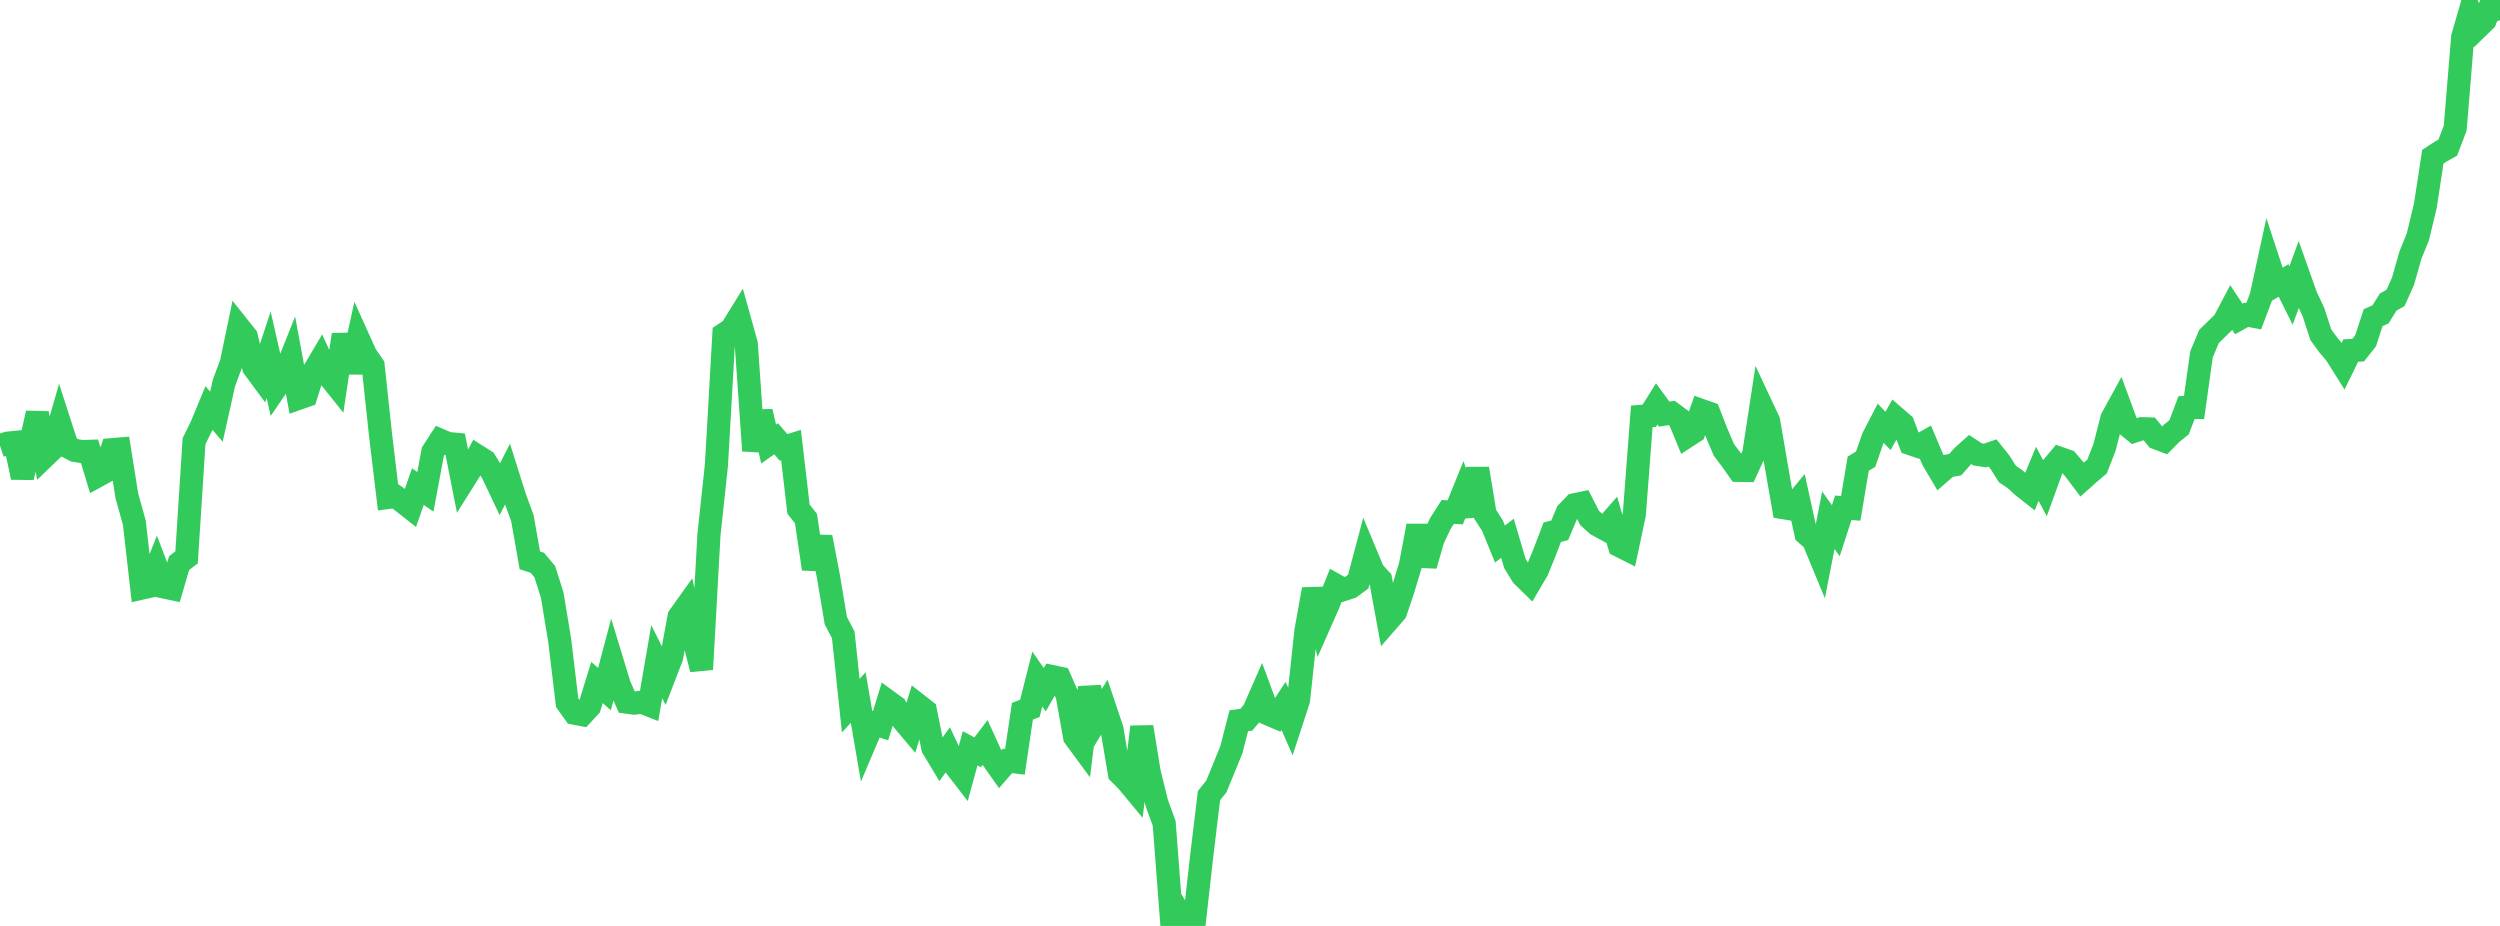 <?xml version="1.0" standalone="no"?>
<!DOCTYPE svg PUBLIC "-//W3C//DTD SVG 1.1//EN" "http://www.w3.org/Graphics/SVG/1.1/DTD/svg11.dtd">

<svg width="135" height="50" viewBox="0 0 135 50" preserveAspectRatio="none" 
  xmlns="http://www.w3.org/2000/svg"
  xmlns:xlink="http://www.w3.org/1999/xlink">


<polyline points="0.0, 24.067 0.403, 23.932 0.806, 23.892 1.209, 25.777 1.612, 24.117 2.015, 22.309 2.418, 24.646 2.821, 24.258 3.224, 22.861 3.627, 24.109 4.03, 24.319 4.433, 24.386 4.836, 24.373 5.239, 25.712 5.642, 25.491 6.045, 24.283 6.448, 24.249 6.851, 26.777 7.254, 28.223 7.657, 31.755 8.06, 31.663 8.463, 30.645 8.866, 31.697 9.269, 31.783 9.672, 30.407 10.075, 30.1 10.478, 23.826 10.881, 23.005 11.284, 22.031 11.687, 22.5 12.09, 20.69 12.493, 19.605 12.896, 17.671 13.299, 18.177 13.701, 19.841 14.104, 20.387 14.507, 19.156 14.91, 20.928 15.313, 20.339 15.716, 19.331 16.119, 21.509 16.522, 21.367 16.925, 20.085 17.328, 19.402 17.731, 20.277 18.134, 20.779 18.537, 18.074 18.94, 20.099 19.343, 18.27 19.746, 19.162 20.149, 19.748 20.552, 23.514 20.955, 26.861 21.358, 26.808 21.761, 27.108 22.164, 27.425 22.567, 26.276 22.97, 26.56 23.373, 24.396 23.776, 23.775 24.179, 23.948 24.582, 23.987 24.985, 26.026 25.388, 25.385 25.791, 24.634 26.194, 24.888 26.597, 25.547 27.0, 26.398 27.403, 25.605 27.806, 26.881 28.209, 27.981 28.612, 30.259 29.015, 30.389 29.418, 30.869 29.821, 32.142 30.224, 34.583 30.627, 37.948 31.03, 38.513 31.433, 38.59 31.836, 38.155 32.239, 36.854 32.642, 37.213 33.045, 35.689 33.448, 37.01 33.851, 37.915 34.254, 37.969 34.657, 37.915 35.06, 38.074 35.463, 35.733 35.866, 36.53 36.269, 35.485 36.672, 33.3 37.075, 32.735 37.478, 34.566 37.881, 36.143 38.284, 28.874 38.687, 25.115 39.09, 18.05 39.493, 17.783 39.896, 17.13 40.299, 18.575 40.701, 24.338 41.104, 22.225 41.507, 23.979 41.91, 23.693 42.313, 24.16 42.716, 24.034 43.119, 27.493 43.522, 28.002 43.925, 30.72 44.328, 29.003 44.731, 31.11 45.134, 33.512 45.537, 34.284 45.94, 38.107 46.343, 37.666 46.746, 40.005 47.149, 39.056 47.552, 39.186 47.955, 37.878 48.358, 38.172 48.761, 38.897 49.164, 39.374 49.567, 38.064 49.97, 38.379 50.373, 40.38 50.776, 41.051 51.179, 40.497 51.582, 41.36 51.985, 41.883 52.388, 40.408 52.791, 40.626 53.194, 40.094 53.597, 40.977 54.0, 41.55 54.403, 41.089 54.806, 41.139 55.209, 38.408 55.612, 38.253 56.015, 36.667 56.418, 37.247 56.821, 36.538 57.224, 36.623 57.627, 37.535 58.03, 39.793 58.433, 40.341 58.836, 37.124 59.239, 38.836 59.642, 38.174 60.045, 39.374 60.448, 41.756 60.851, 42.159 61.254, 42.644 61.657, 39.254 62.06, 41.722 62.463, 43.355 62.866, 44.463 63.269, 49.755 63.672, 49.31 64.075, 50.0 64.478, 49.905 64.881, 46.318 65.284, 42.968 65.687, 42.461 66.09, 41.473 66.493, 40.489 66.896, 38.918 67.299, 38.865 67.701, 38.391 68.104, 37.47 68.507, 38.563 68.91, 38.735 69.313, 38.124 69.716, 39.039 70.119, 37.806 70.522, 34.062 70.925, 31.821 71.328, 33.528 71.731, 32.617 72.134, 31.608 72.537, 31.837 72.94, 31.705 73.343, 31.408 73.746, 29.894 74.149, 30.859 74.552, 31.302 74.955, 33.508 75.358, 33.044 75.761, 31.849 76.164, 30.517 76.567, 28.393 76.97, 30.537 77.373, 29.135 77.776, 28.275 78.179, 27.643 78.582, 27.667 78.985, 26.671 79.388, 27.826 79.791, 25.306 80.194, 27.763 80.597, 28.39 81.0, 29.379 81.403, 29.066 81.806, 30.431 82.209, 31.084 82.612, 31.477 83.015, 30.79 83.418, 29.799 83.821, 28.74 84.224, 28.637 84.627, 27.679 85.03, 27.258 85.433, 27.174 85.836, 27.968 86.239, 28.333 86.642, 28.553 87.045, 28.091 87.448, 29.465 87.851, 29.668 88.254, 27.777 88.657, 22.483 89.06, 22.453 89.463, 21.81 89.866, 22.363 90.269, 22.299 90.672, 22.598 91.075, 23.575 91.478, 23.313 91.881, 22.169 92.284, 22.313 92.687, 23.346 93.09, 24.295 93.493, 24.828 93.896, 25.4 94.299, 25.405 94.701, 24.523 95.104, 21.885 95.507, 22.744 95.91, 25.105 96.313, 27.414 96.716, 27.48 97.119, 26.988 97.522, 28.821 97.925, 29.178 98.328, 30.152 98.731, 28.091 99.134, 28.661 99.537, 27.42 99.94, 27.451 100.343, 25.04 100.746, 24.793 101.149, 23.633 101.552, 22.855 101.955, 23.268 102.358, 22.548 102.761, 22.897 103.164, 23.958 103.567, 24.095 103.97, 23.868 104.373, 24.829 104.776, 25.514 105.179, 25.164 105.582, 25.092 105.985, 24.632 106.388, 24.273 106.791, 24.537 107.194, 24.597 107.597, 24.459 108.0, 24.963 108.403, 25.6 108.806, 25.869 109.209, 26.241 109.612, 26.558 110.015, 25.588 110.418, 26.344 110.821, 25.233 111.224, 24.75 111.627, 24.89 112.03, 25.359 112.433, 25.895 112.836, 25.535 113.239, 25.197 113.642, 24.164 114.045, 22.591 114.448, 21.857 114.851, 22.953 115.254, 23.28 115.657, 23.149 116.06, 23.162 116.463, 23.653 116.866, 23.805 117.269, 23.398 117.672, 23.07 118.075, 22.009 118.478, 22.006 118.881, 19.135 119.284, 18.173 119.687, 17.777 120.09, 17.382 120.493, 16.62 120.896, 17.223 121.299, 16.999 121.701, 17.076 122.104, 16.009 122.507, 14.155 122.91, 15.382 123.313, 15.146 123.716, 15.957 124.119, 14.857 124.522, 15.995 124.925, 16.848 125.328, 18.085 125.731, 18.635 126.134, 19.11 126.537, 19.752 126.94, 18.93 127.343, 18.909 127.746, 18.396 128.149, 17.154 128.552, 16.972 128.955, 16.318 129.358, 16.086 129.761, 15.195 130.164, 13.775 130.567, 12.781 130.97, 11.103 131.373, 8.464 131.776, 8.198 132.179, 7.972 132.582, 6.917 132.985, 2.001 133.388, 0.612 133.791, 1.489 134.194, 1.097 134.597, 0.0 135.0, 1.09" fill="none" stroke="#32ca5b" stroke-width="1.25"/>

</svg>